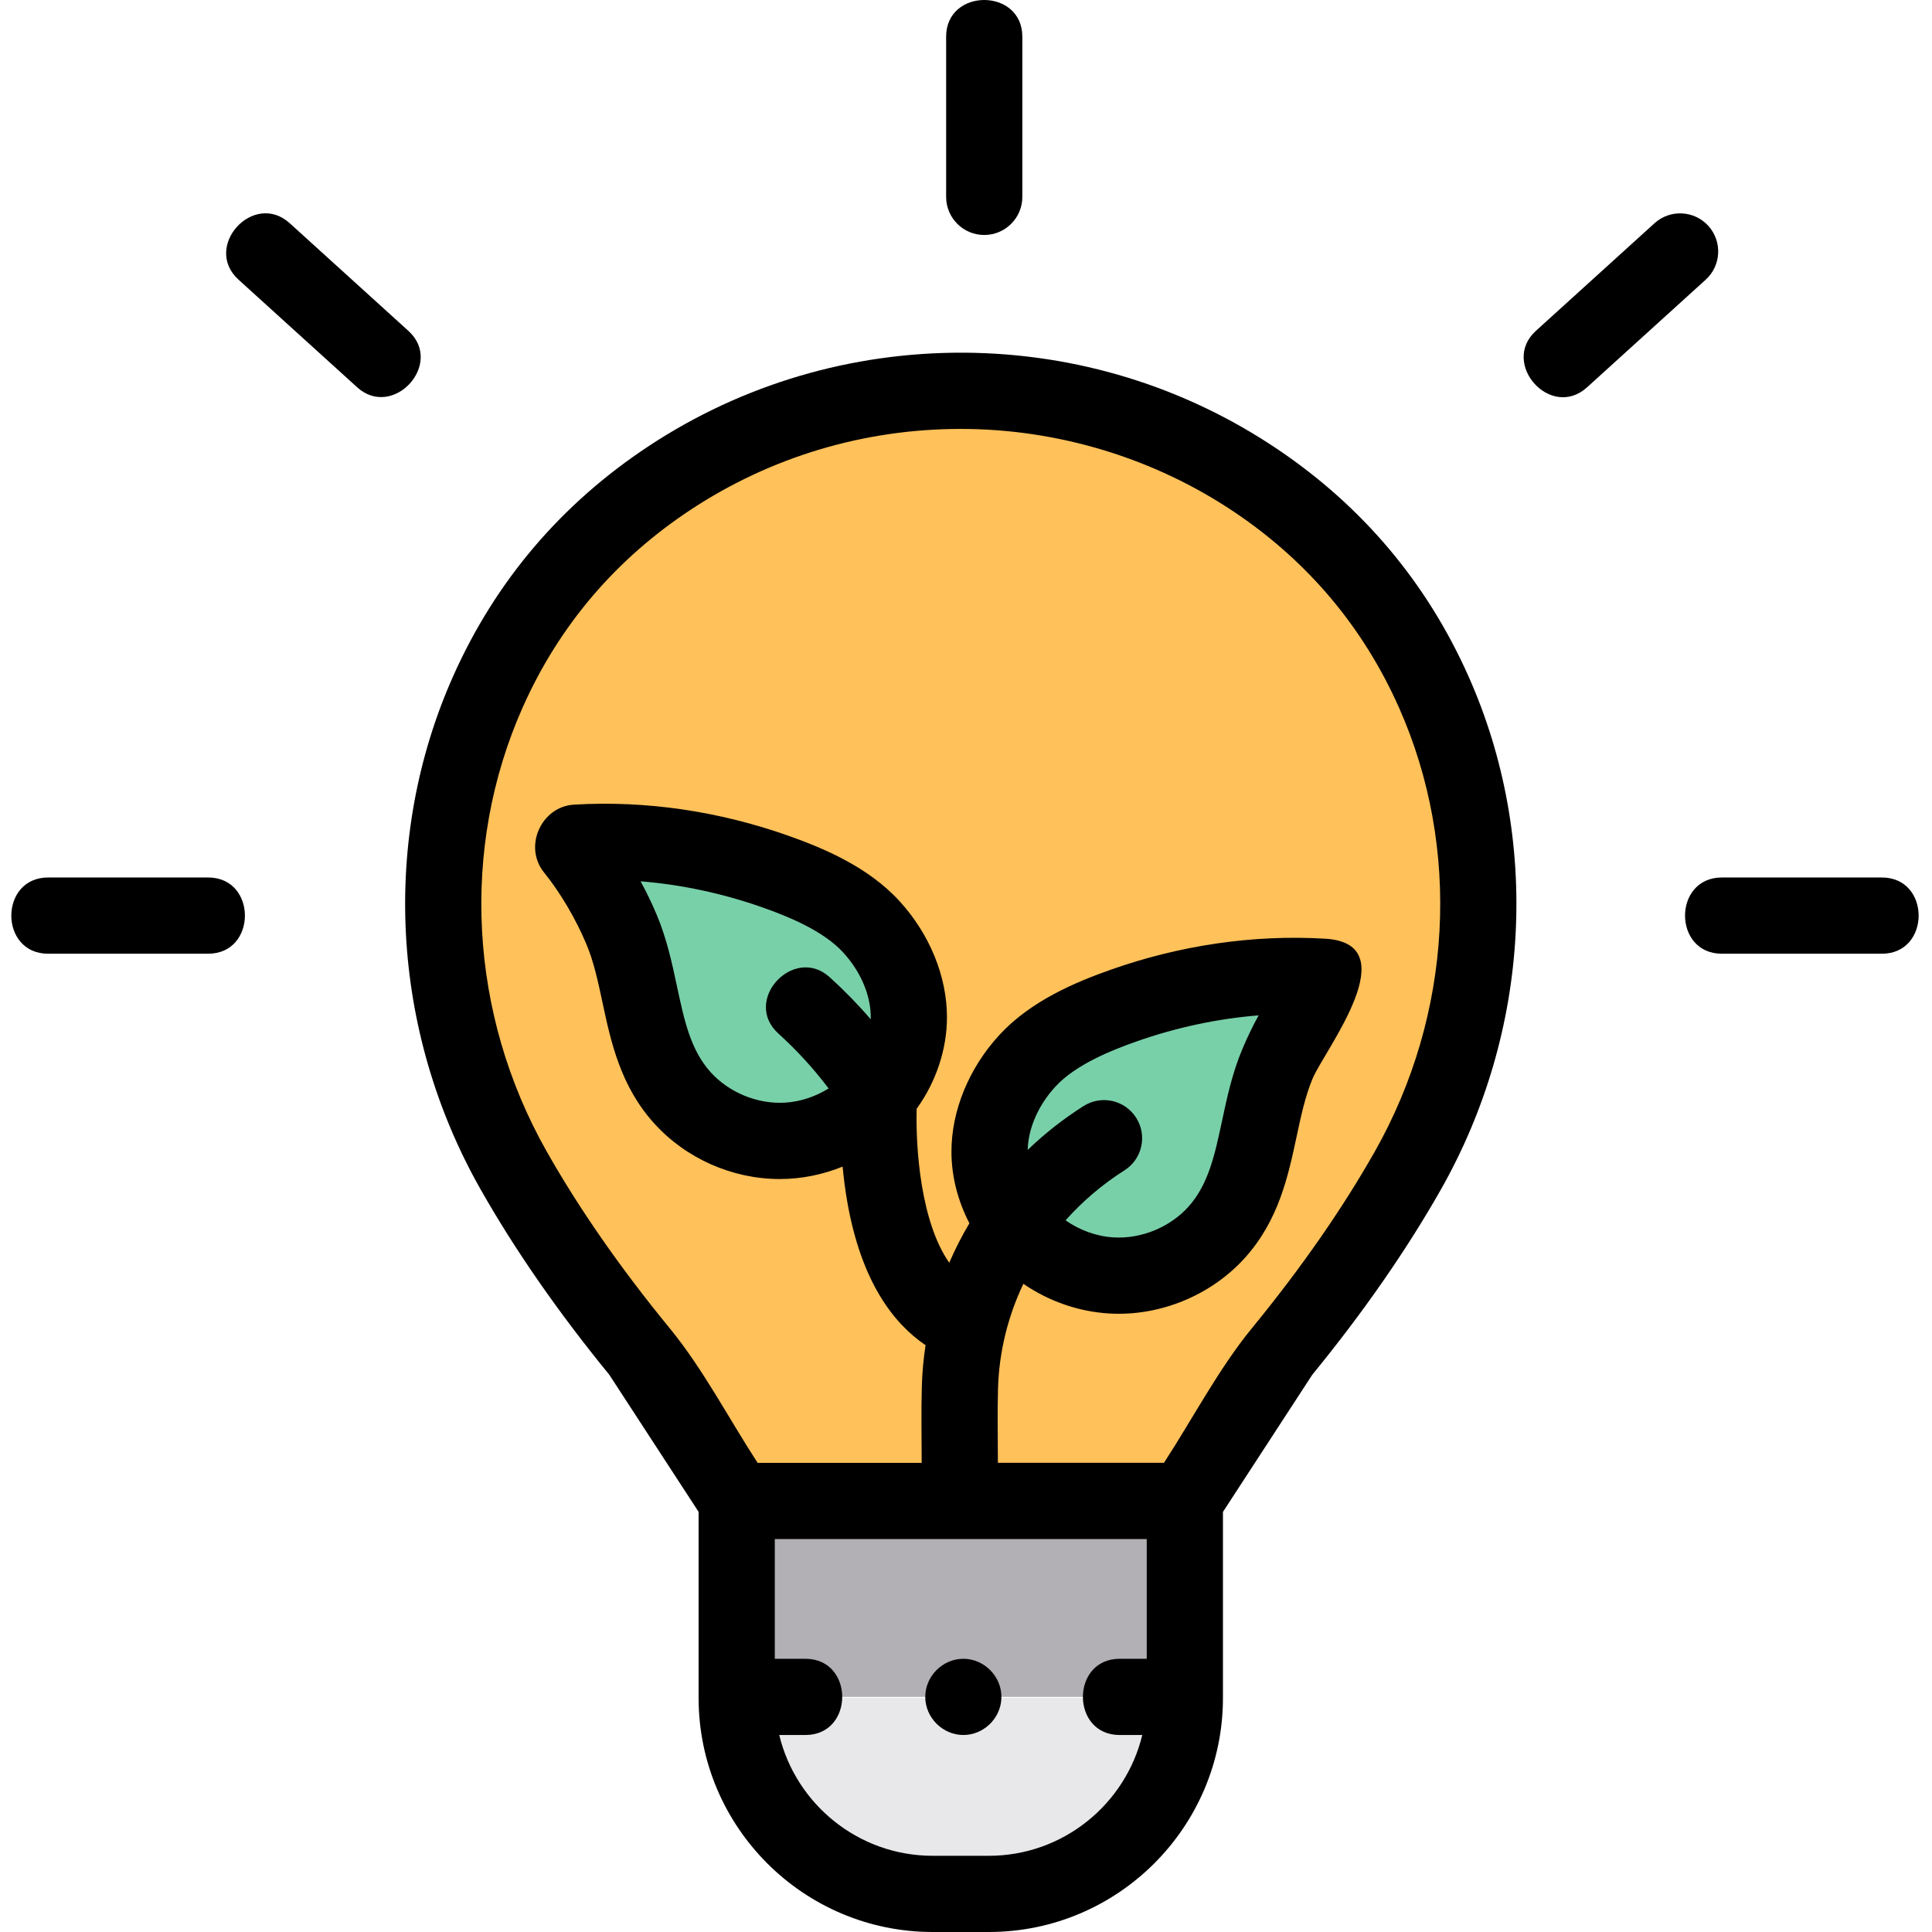 <svg height="512pt" viewBox="-3 0 512 512" width="512pt" xmlns="http://www.w3.org/2000/svg"><path d="m310.996 449.969c0 28.68-23.254 51.934-51.934 51.934h-14.895c-28.68 0-51.934-23.254-51.934-51.934" fill="#e8e7e9"/><path d="m376.918 183.281c-11.52-25.836-28.84-43.609-46.957-55.828-46.754-31.535-108.312-31.883-155.406-.855-18.574 12.242-36.441 30.234-48.23 56.68-18.195 40.809-15.254 87.941 6.758 126.824 7.863 13.887 18.676 30.105 33.551 48.254l25.664 39.402h118.645l25.66-39.402c14.816-18.074 25.602-34.234 33.453-48.078 22.074-38.93 25.082-86.121 6.863-126.996zm0 0" fill="#ffc15a"/><path d="m210.465 449.695h-18.23v-51.938h118.762v51.938h-17.281" fill="#b3b0b5"/><path d="m347.598 258.848c.766.047 1.16.945.68 1.543-1.273 1.566-2.766 3.961-3.094 4.41-3.84 5.289-7.074 11.039-9.613 17.062-6.266 14.859-4.754 32.082-16.16 44.727-6.949 7.703-17.492 12.023-27.848 11.418-10.359-.605-20.32-6.129-26.324-14.59-3.738-5.27-5.977-11.652-5.996-18.113-.031-8.965 4.027-17.645 10-24.152 6.52-7.109 16.547-11.492 25.504-14.652 15.41-5.441 31.891-8.27 48.23-7.848 1.543.039 3.082.105 4.621.195zm0 0" fill="#78d0a9"/><path d="m210.078 266.434c7.688 6.961 14.406 14.926 19.918 23.684-6.07 7.086-15.062 11.633-24.387 12.176-10.336.605-20.848-3.707-27.781-11.391-11.383-12.613-9.875-29.797-16.125-44.625-2.535-6.008-5.762-11.742-9.594-17.02-.324-.449-1.816-2.836-3.082-4.402-.484-.594-.09-1.492.676-1.539 1.535-.09 3.074-.156 4.609-.195 16.301-.418 32.742 2.402 48.121 7.828 8.934 3.156 18.938 7.531 25.441 14.621 5.961 6.496 10.008 15.152 9.977 24.094-.02 6.449-2.25 12.816-5.98 18.074-.586.824-1.219 1.613-1.875 2.379-5.512-8.758-12.23-16.723-19.918-23.684" fill="#78d0a9"/><path d="m335.609 119.082c-24.598-16.594-53.359-25.453-83.168-25.617-29.766-.141-58.664 8.375-83.441 24.699-23.211 15.297-40.672 35.82-51.898 61-19.242 43.16-16.551 93.969 7.195 135.914 9.094 16.062 20.59 32.633 34.176 49.25l23.664 36.332v49.035c0 .047.004.09.004.137 0 .043-.004.09-.004.133 0 34.207 27.828 62.035 62.031 62.035h14.891c34.207 0 62.035-27.828 62.035-62.035 0-.043-.008-.09-.008-.133 0-.047.008-.09.008-.137v-49.023l23.668-36.344c13.535-16.555 25-33.062 34.078-49.07 23.824-42.016 26.555-92.891 7.301-136.086-11-24.676-28-44.895-50.531-60.09zm-76.551 372.723h-14.891c-19.684 0-36.227-13.672-40.66-32.012h6.957c12.969 0 12.988-20.195 0-20.195h-8.133v-31.738h98.566v31.738h-7.184c-12.965 0-12.984 20.195 0 20.195h6.004c-4.434 18.34-20.977 32.012-40.66 32.012zm39.043-195.578c-2.984-4.715-9.227-6.109-13.934-3.121-5.383 3.414-10.332 7.32-14.812 11.621.141-5.723 2.785-11.797 7.328-16.746 5.348-5.828 14.789-9.617 21.422-11.957 10.562-3.73 21.59-6.078 32.438-6.941-1.574 2.875-3 5.832-4.277 8.859-2.711 6.426-4.082 12.859-5.41 19.082-1.938 9.062-3.605 16.887-8.941 22.801-4.895 5.422-12.465 8.52-19.762 8.102-4.531-.266-9.008-1.898-12.766-4.523 4.48-5.035 9.711-9.508 15.598-13.242 4.711-2.984 6.105-9.227 3.117-13.934zm63.168 9.066c-8.59 15.152-19.52 30.852-32.477 46.664-8.859 10.82-15.691 23.984-23.328 35.703h-44.012c0-6.547-.16-13.117.031-19.664.273-9.723 2.617-19.148 6.719-27.77 6.691 4.586 14.586 7.383 22.77 7.863 13.379.789 26.957-4.785 35.934-14.734 8.965-9.934 11.48-21.719 13.699-32.113 1.184-5.547 2.305-10.789 4.27-15.457 3.176-7.531 25.301-35.719 3.316-37.02-19.223-1.145-38.66 1.805-56.809 8.211-9.406 3.32-21.273 8.293-29.582 17.348-8.078 8.809-12.691 20.113-12.656 31.012.02 6.418 1.688 12.934 4.758 18.836-2.004 3.375-3.793 6.871-5.34 10.469-7.605-10.859-8.926-30.539-8.637-40.816.059-.078.125-.164.184-.242 5.027-7.09 7.816-15.57 7.844-23.883.035-10.883-4.57-22.164-12.633-30.957-8.289-9.035-20.133-14-29.527-17.312-18.105-6.391-37.5-9.344-56.688-8.191-8.691.512-13.461 11.148-7.926 17.977 4.461 5.512 8.461 12.449 11.219 18.988 1.961 4.656 3.078 9.883 4.258 15.418 2.219 10.375 4.727 22.133 13.672 32.047 8.453 9.363 20.754 14.785 33.328 14.785 5.695 0 11.371-1.148 16.648-3.293.277 2.98.672 6.137 1.238 9.363 3.723 21.258 12.324 32.277 20.742 37.965-.551 3.598-.887 7.25-.992 10.934-.188 6.742-.039 13.5-.039 20.242h-43.48c-7.633-11.715-14.457-24.906-23.328-35.707-13.012-15.871-23.969-31.625-32.574-46.828-20.602-36.391-22.965-80.406-6.324-117.738 9.633-21.605 24.625-39.219 44.566-52.359 21.23-13.988 45.93-21.367 71.484-21.367 25.781 0 51.336 7.742 72.719 22.164 19.348 13.047 33.941 30.398 43.375 51.566 16.656 37.363 14.254 81.438-6.422 117.898zm-157.969-31.371c4.902 4.438 9.352 9.305 13.289 14.531-3.504 2.188-7.531 3.523-11.57 3.762-7.273.434-14.816-2.672-19.695-8.074-5.32-5.898-6.984-13.703-8.914-22.738-1.328-6.211-2.695-12.629-5.402-19.047-1.266-3.004-2.688-5.945-4.25-8.797 10.809.863 21.793 3.203 32.316 6.918 6.617 2.332 16.031 6.113 21.363 11.922 4.672 5.094 7.34 11.375 7.32 17.234 0 .164-.004.324-.008.488-3.383-3.934-7.02-7.664-10.895-11.172-9.453-8.559-23.301 6.148-13.555 14.973 4.902 4.438-2.199-1.992 0 0zm0 0"/><path d="m257.832 62.273c5.578 0 10.098-4.523 10.098-10.098v-42.445c0-12.965-20.195-12.984-20.195 0v42.445c0 5.574 4.52 10.098 10.098 10.098zm0 0"/><path d="m52.176 232.547h-42.445c-12.965 0-12.984 20.195 0 20.195h42.441c12.969 0 12.988-20.195.004-20.195zm0 0"/><path d="m495.73 232.547h-42.441c-12.969 0-12.988 20.195 0 20.195h42.441c12.965 0 12.984-20.195 0-20.195zm0 0"/><path d="m449.723 59.855c-3.75-4.129-10.137-4.441-14.266-.691l-31.434 28.516c-9.488 8.609 3.934 23.699 13.57 14.957l31.434-28.516c4.129-3.746 4.441-10.133.695-14.266-3.75-4.129 3.746 4.133 0 0zm0 0"/><path d="m105.223 87.68-31.434-28.516c-9.605-8.715-23.188 6.23-13.57 14.957l31.434 28.516c9.5 8.617 23.168-6.254 13.57-14.957zm0 0"/><path d="m252.301 439.594c-5.488 0-10.098 4.609-10.098 10.098 0 5.492 4.613 10.098 10.098 10.098 5.332 0 9.844-4.34 10.078-9.656.254-5.648-4.414-10.539-10.078-10.539zm0 0"/></svg>
